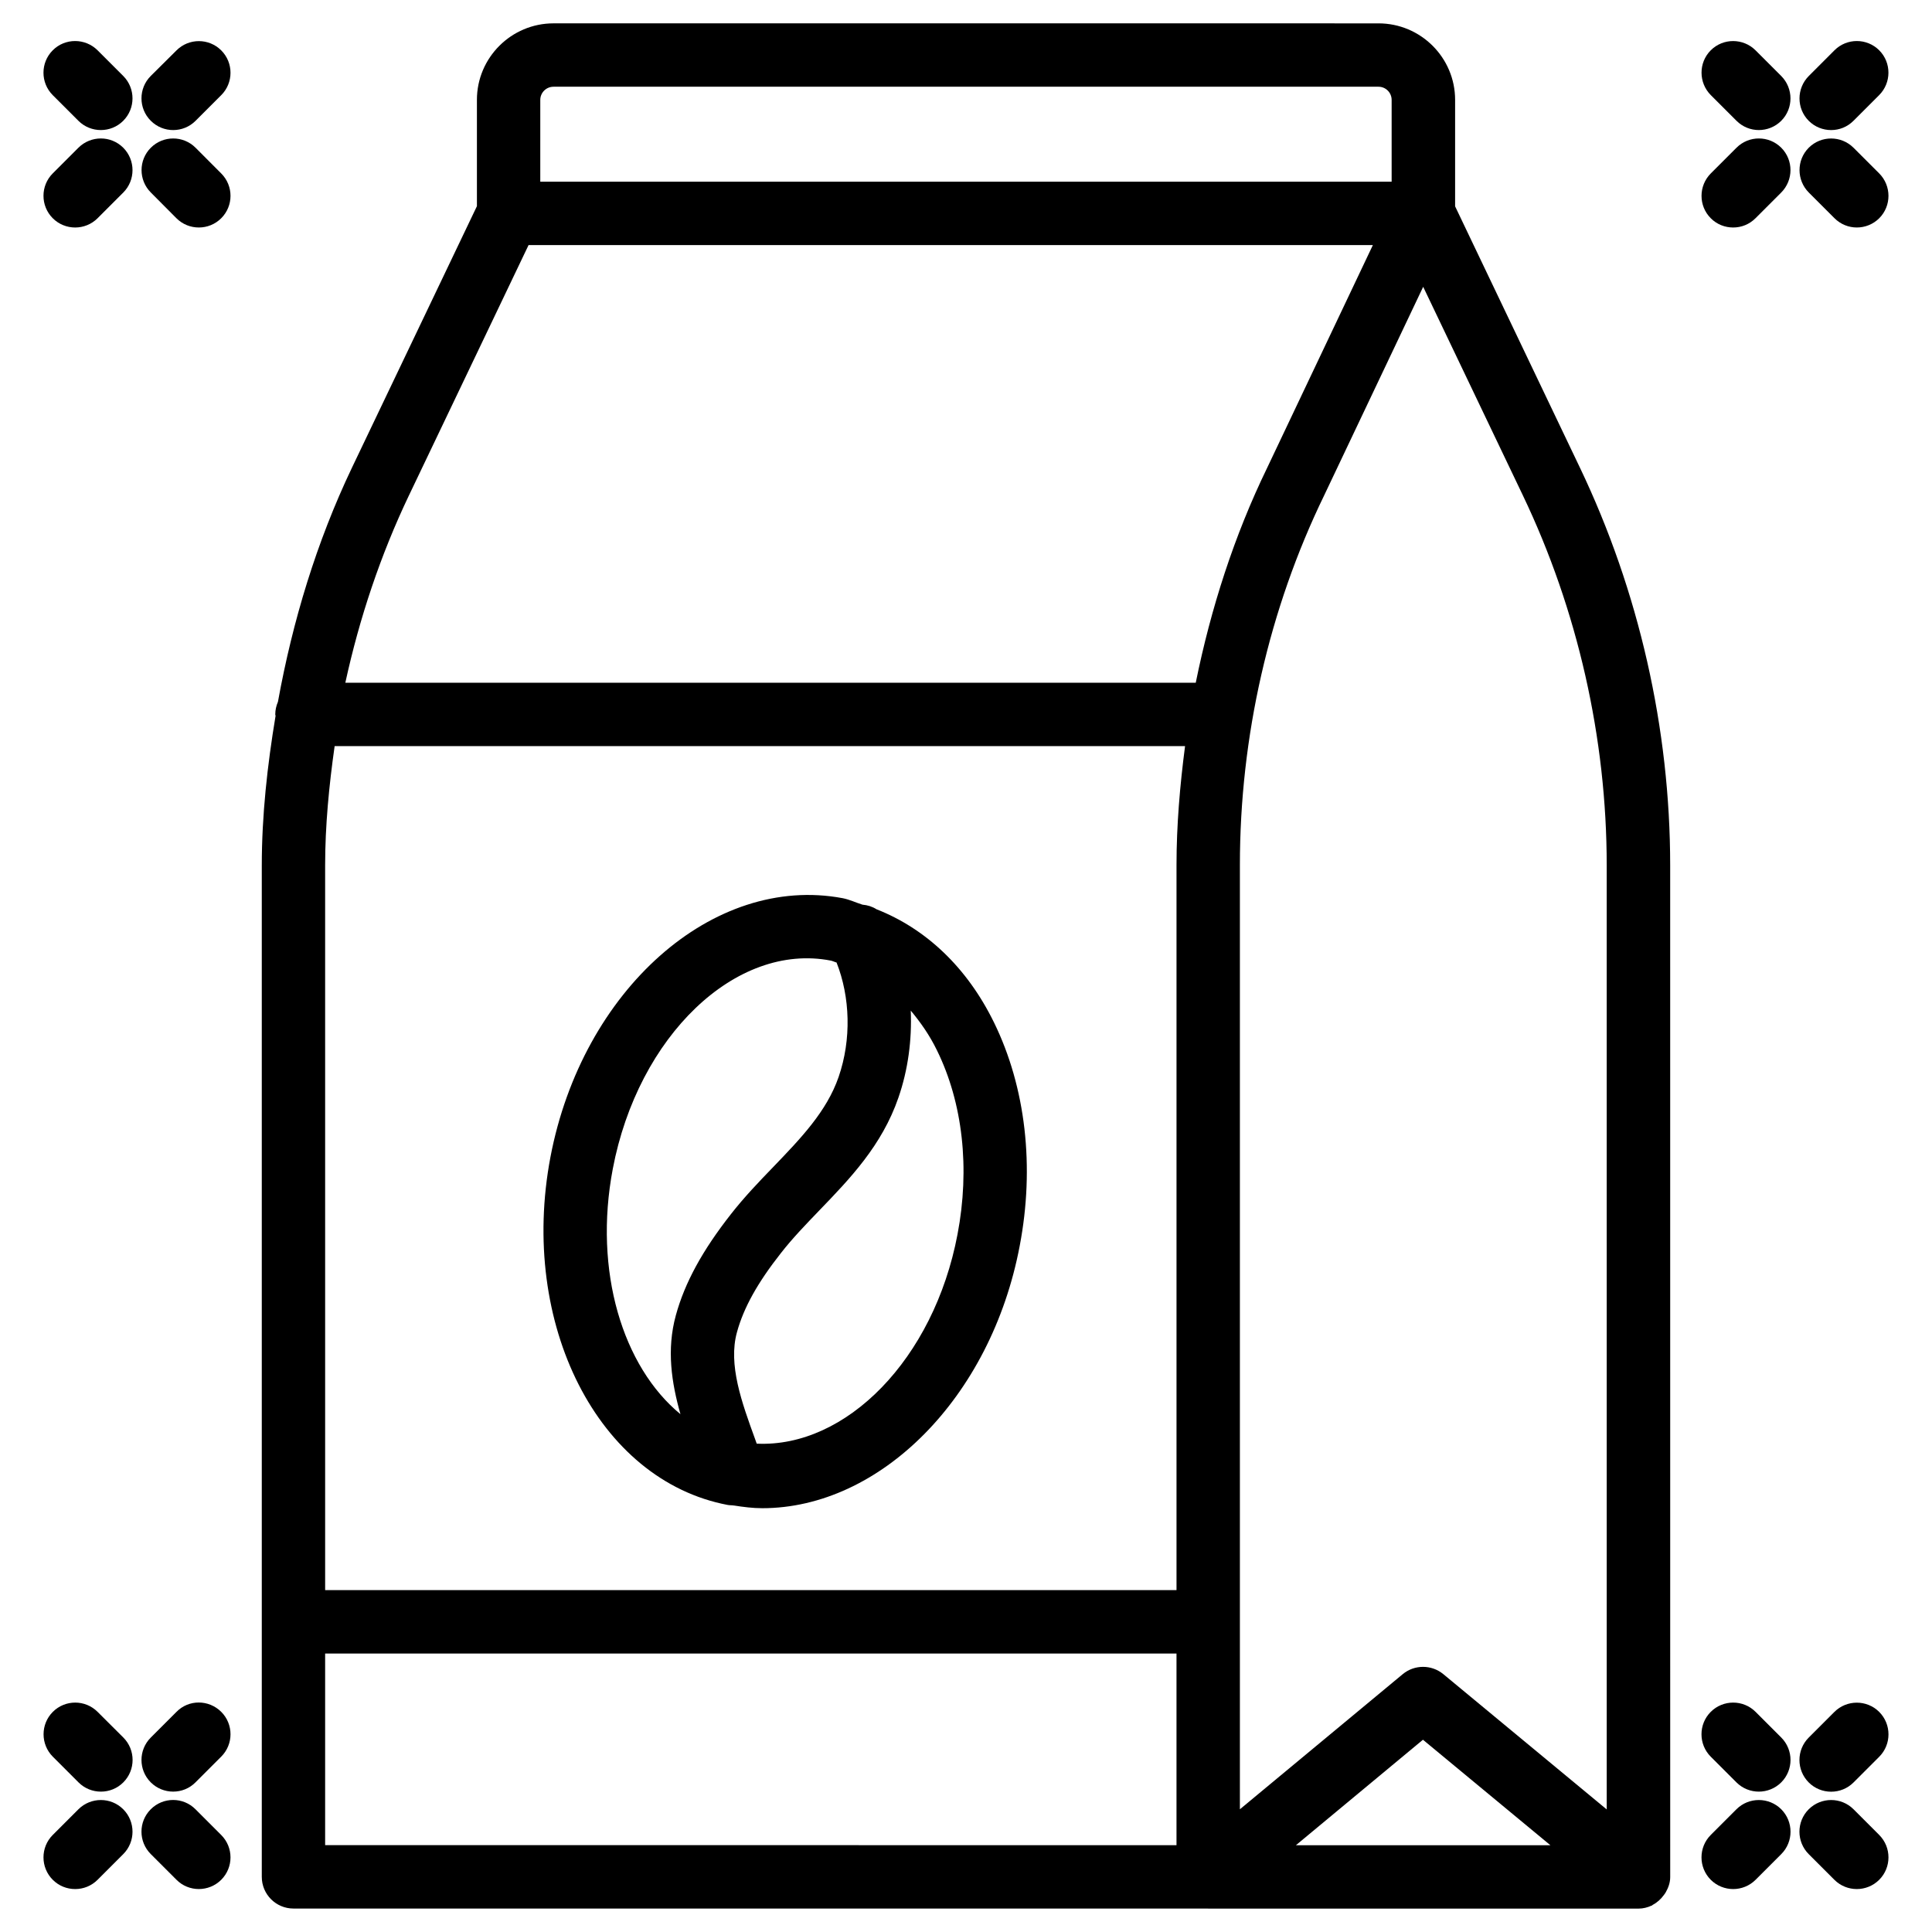<?xml version="1.0" encoding="UTF-8"?>
<!-- Uploaded to: SVG Repo, www.svgrepo.com, Generator: SVG Repo Mixer Tools -->
<svg fill="#000000" width="800px" height="800px" version="1.1" viewBox="144 144 512 512" xmlns="http://www.w3.org/2000/svg">
 <g>
  <path d="m529.62 198.68v-28.211c0-11.188-9.109-20.277-20.301-20.277l-218.63-0.004c-11.188 0-20.301 9.09-20.301 20.277v28.172l-33.121 69.316c-9.363 19.629-15.723 40.621-19.609 62.031-0.441 1.031-0.711 2.164-0.711 3.34 0 0.125 0.062 0.25 0.082 0.379-2.184 13.141-3.652 26.387-3.652 39.652v268.03c0 4.641 3.758 8.398 8.398 8.398h242.31c0.043 0 0.062 0.02 0.105 0.02h114.03c1.238 0 2.414-0.316 3.465-0.797 0.02-0.02 0.062 0 0.105-0.02 0.082-0.043 0.125-0.148 0.211-0.188 1.176-0.609 2.121-1.492 2.898-2.539 0.211-0.273 0.379-0.504 0.547-0.797 0.691-1.219 1.176-2.539 1.176-4.051v-0.02l-0.008-268.04c0-36.273-8.293-72.715-23.91-105.4zm-242.44-28.211c0-1.91 1.574-3.484 3.504-3.484h218.63c1.93 0 3.484 1.574 3.484 3.484v21.684h-225.62zm-34.762 104.73 31.656-66.25h223.75l-28.023 59.051c-8.711 17.926-14.906 37.176-18.914 56.93h-225.37c3.734-17.148 9.34-33.902 16.898-49.73zm-22.254 98.16c0-10.578 1.027-21.117 2.519-31.637h225.37c-1.363 10.453-2.266 20.973-2.266 31.531v192.14h-225.62zm0 208.85h225.62v50.781l-225.62-0.004zm257.26 50.801 33.672-27.961 33.777 27.961zm82.375-9.488-43.328-35.875c-3.106-2.539-7.598-2.562-10.727 0.02l-43.16 35.812v-250.23c0-33.984 7.703-67.848 22.336-97.969l26.238-55.273 26.387 55.211c14.547 30.418 22.25 64.363 22.25 98.137z"/>
  <path d="m407.43 414.99c-7.18-14.695-18.117-24.898-31.133-30.02-1.133-0.715-2.394-1.113-3.715-1.219-1.762-0.547-3.422-1.363-5.269-1.723-34.301-6.445-69 24.289-77.441 68.602-8.398 44.312 12.66 85.691 46.961 92.195 0.547 0.105 1.09 0.062 1.617 0.148h0.02 0.02c2.519 0.398 5.016 0.715 7.535 0.715 31.09 0 60.562-29.137 68.203-69.504 4.016-20.992 1.602-42.023-6.797-59.195zm-101.04 38.793c6.676-35.227 32.621-60.102 57.793-55.211 0.523 0.105 1.008 0.379 1.512 0.504 3.609 9.133 3.988 20.363 0.547 30.332-3.168 9.152-10.012 16.246-17.234 23.762-3.926 4.051-7.828 8.145-11.293 12.574-7.578 9.656-12.238 18.18-14.609 26.828-2.5 9.09-1.133 17.887 1.219 26.199-15.289-12.551-23.078-37.91-17.934-64.988zm91.359 17.34c-6.277 33.082-29.535 56.574-53.215 55.461l-0.398-1.133c-3.547-9.762-7.223-19.816-4.828-28.422 1.762-6.445 5.457-13.098 11.629-20.93 3.106-3.988 6.656-7.641 10.16-11.293 8.188-8.48 16.625-17.254 20.992-29.914 2.582-7.453 3.59-15.367 3.273-23.07 2.582 3.106 4.996 6.508 6.949 10.539 6.844 13.934 8.773 31.254 5.438 48.762z"/>
  <path d="m635.21 623.48c-3.273-3.273-8.605-3.273-11.883 0-3.273 3.273-3.273 8.605 0 11.883l6.801 6.801c1.637 1.637 3.801 2.457 5.941 2.457s4.305-0.82 5.941-2.457c3.273-3.273 3.273-8.605 0-11.883z"/>
  <path d="m609.25 597.66c-3.273-3.273-8.605-3.273-11.883 0-3.273 3.273-3.273 8.605 0 11.883l6.801 6.801c1.637 1.637 3.801 2.457 5.941 2.457s4.305-0.82 5.941-2.457c3.273-3.273 3.273-8.605 0-11.883z"/>
  <path d="m629.27 618.82c2.164 0 4.305-0.82 5.941-2.457l6.801-6.801c3.273-3.273 3.273-8.605 0-11.883-3.273-3.273-8.605-3.273-11.883 0l-6.801 6.801c-3.273 3.273-3.273 8.605 0 11.883 1.637 1.637 3.781 2.457 5.941 2.457z"/>
  <path d="m604.17 623.48-6.801 6.801c-3.273 3.273-3.273 8.605 0 11.883 1.637 1.637 3.801 2.457 5.941 2.457s4.305-0.82 5.941-2.457l6.801-6.801c3.273-3.273 3.273-8.605 0-11.883-3.277-3.273-8.609-3.273-11.883 0z"/>
  <path d="m630.16 201.83c1.637 1.637 3.777 2.457 5.918 2.457s4.305-0.82 5.941-2.457c3.273-3.273 3.254-8.605-0.02-11.883l-6.801-6.797c-3.273-3.254-8.586-3.273-11.859 0-3.273 3.273-3.254 8.605 0.02 11.883z"/>
  <path d="m604.19 176.01c1.637 1.637 3.777 2.457 5.918 2.457s4.305-0.82 5.941-2.457c3.273-3.273 3.254-8.605-0.02-11.883l-6.801-6.797c-3.273-3.254-8.586-3.273-11.859 0-3.273 3.273-3.254 8.605 0.02 11.883z"/>
  <path d="m629.27 178.47c2.164 0 4.281-0.82 5.918-2.457l6.801-6.801c3.273-3.273 3.297-8.605 0.02-11.883-3.273-3.273-8.586-3.273-11.859 0l-6.797 6.805c-3.273 3.273-3.297 8.605-0.02 11.883 1.633 1.637 3.777 2.453 5.938 2.453z"/>
  <path d="m603.31 204.29c2.164 0 4.281-0.82 5.918-2.457l6.801-6.801c3.273-3.273 3.297-8.605 0.02-11.883-3.273-3.273-8.586-3.273-11.859 0l-6.801 6.801c-3.273 3.273-3.297 8.605-0.02 11.883 1.613 1.641 3.777 2.457 5.941 2.457z"/>
  <path d="m195.83 623.5c-3.273-3.316-8.605-3.316-11.883-0.02-3.273 3.273-3.273 8.586 0 11.859l6.801 6.801c1.637 1.66 3.801 2.477 5.941 2.477s4.305-0.82 5.941-2.457c3.273-3.273 3.273-8.586 0-11.859z"/>
  <path d="m169.86 597.66c-3.273-3.273-8.586-3.273-11.859 0-3.273 3.273-3.273 8.605 0 11.883l6.801 6.801c1.637 1.637 3.777 2.457 5.941 2.457 2.164 0 4.305-0.82 5.941-2.457 3.273-3.273 3.273-8.605 0-11.883z"/>
  <path d="m190.75 597.68-6.801 6.801c-3.273 3.273-3.273 8.586 0 11.859 1.637 1.637 3.801 2.457 5.941 2.457 2.164 0 4.305-0.82 5.941-2.477l6.801-6.801c3.273-3.273 3.273-8.586 0-11.859-3.32-3.297-8.629-3.316-11.883 0.02z"/>
  <path d="m164.78 623.48-6.801 6.801c-3.273 3.273-3.273 8.605 0 11.883 1.637 1.637 3.777 2.457 5.941 2.457s4.305-0.82 5.941-2.457l6.801-6.801c3.273-3.273 3.273-8.605 0-11.883-3.273-3.273-8.586-3.273-11.883 0z"/>
  <path d="m190.75 201.83c1.637 1.637 3.777 2.457 5.941 2.457 2.16 0 4.301-0.816 5.941-2.457 3.273-3.273 3.273-8.586 0-11.859l-6.805-6.82c-3.273-3.273-8.586-3.273-11.859 0-3.273 3.273-3.273 8.586 0 11.859z"/>
  <path d="m169.86 157.33c-3.297-3.273-8.629-3.273-11.883 0-3.273 3.273-3.273 8.605 0 11.883l6.801 6.797c1.637 1.637 3.801 2.457 5.941 2.457 2.164 0 4.305-0.82 5.941-2.457 3.273-3.273 3.273-8.605 0-11.883z"/>
  <path d="m189.89 178.47c2.164 0 4.305-0.82 5.941-2.457l6.801-6.801c3.273-3.273 3.273-8.586 0-11.859-3.273-3.273-8.586-3.273-11.859 0l-6.824 6.781c-3.273 3.273-3.273 8.586 0 11.859 1.656 1.66 3.797 2.477 5.941 2.477z"/>
  <path d="m164.78 183.15-6.801 6.801c-3.273 3.273-3.273 8.605 0 11.883 1.637 1.637 3.801 2.457 5.941 2.457s4.305-0.82 5.941-2.457l6.801-6.801c3.273-3.273 3.273-8.605 0-11.883-3.273-3.277-8.586-3.277-11.883 0z"/>
 </g>
</svg>